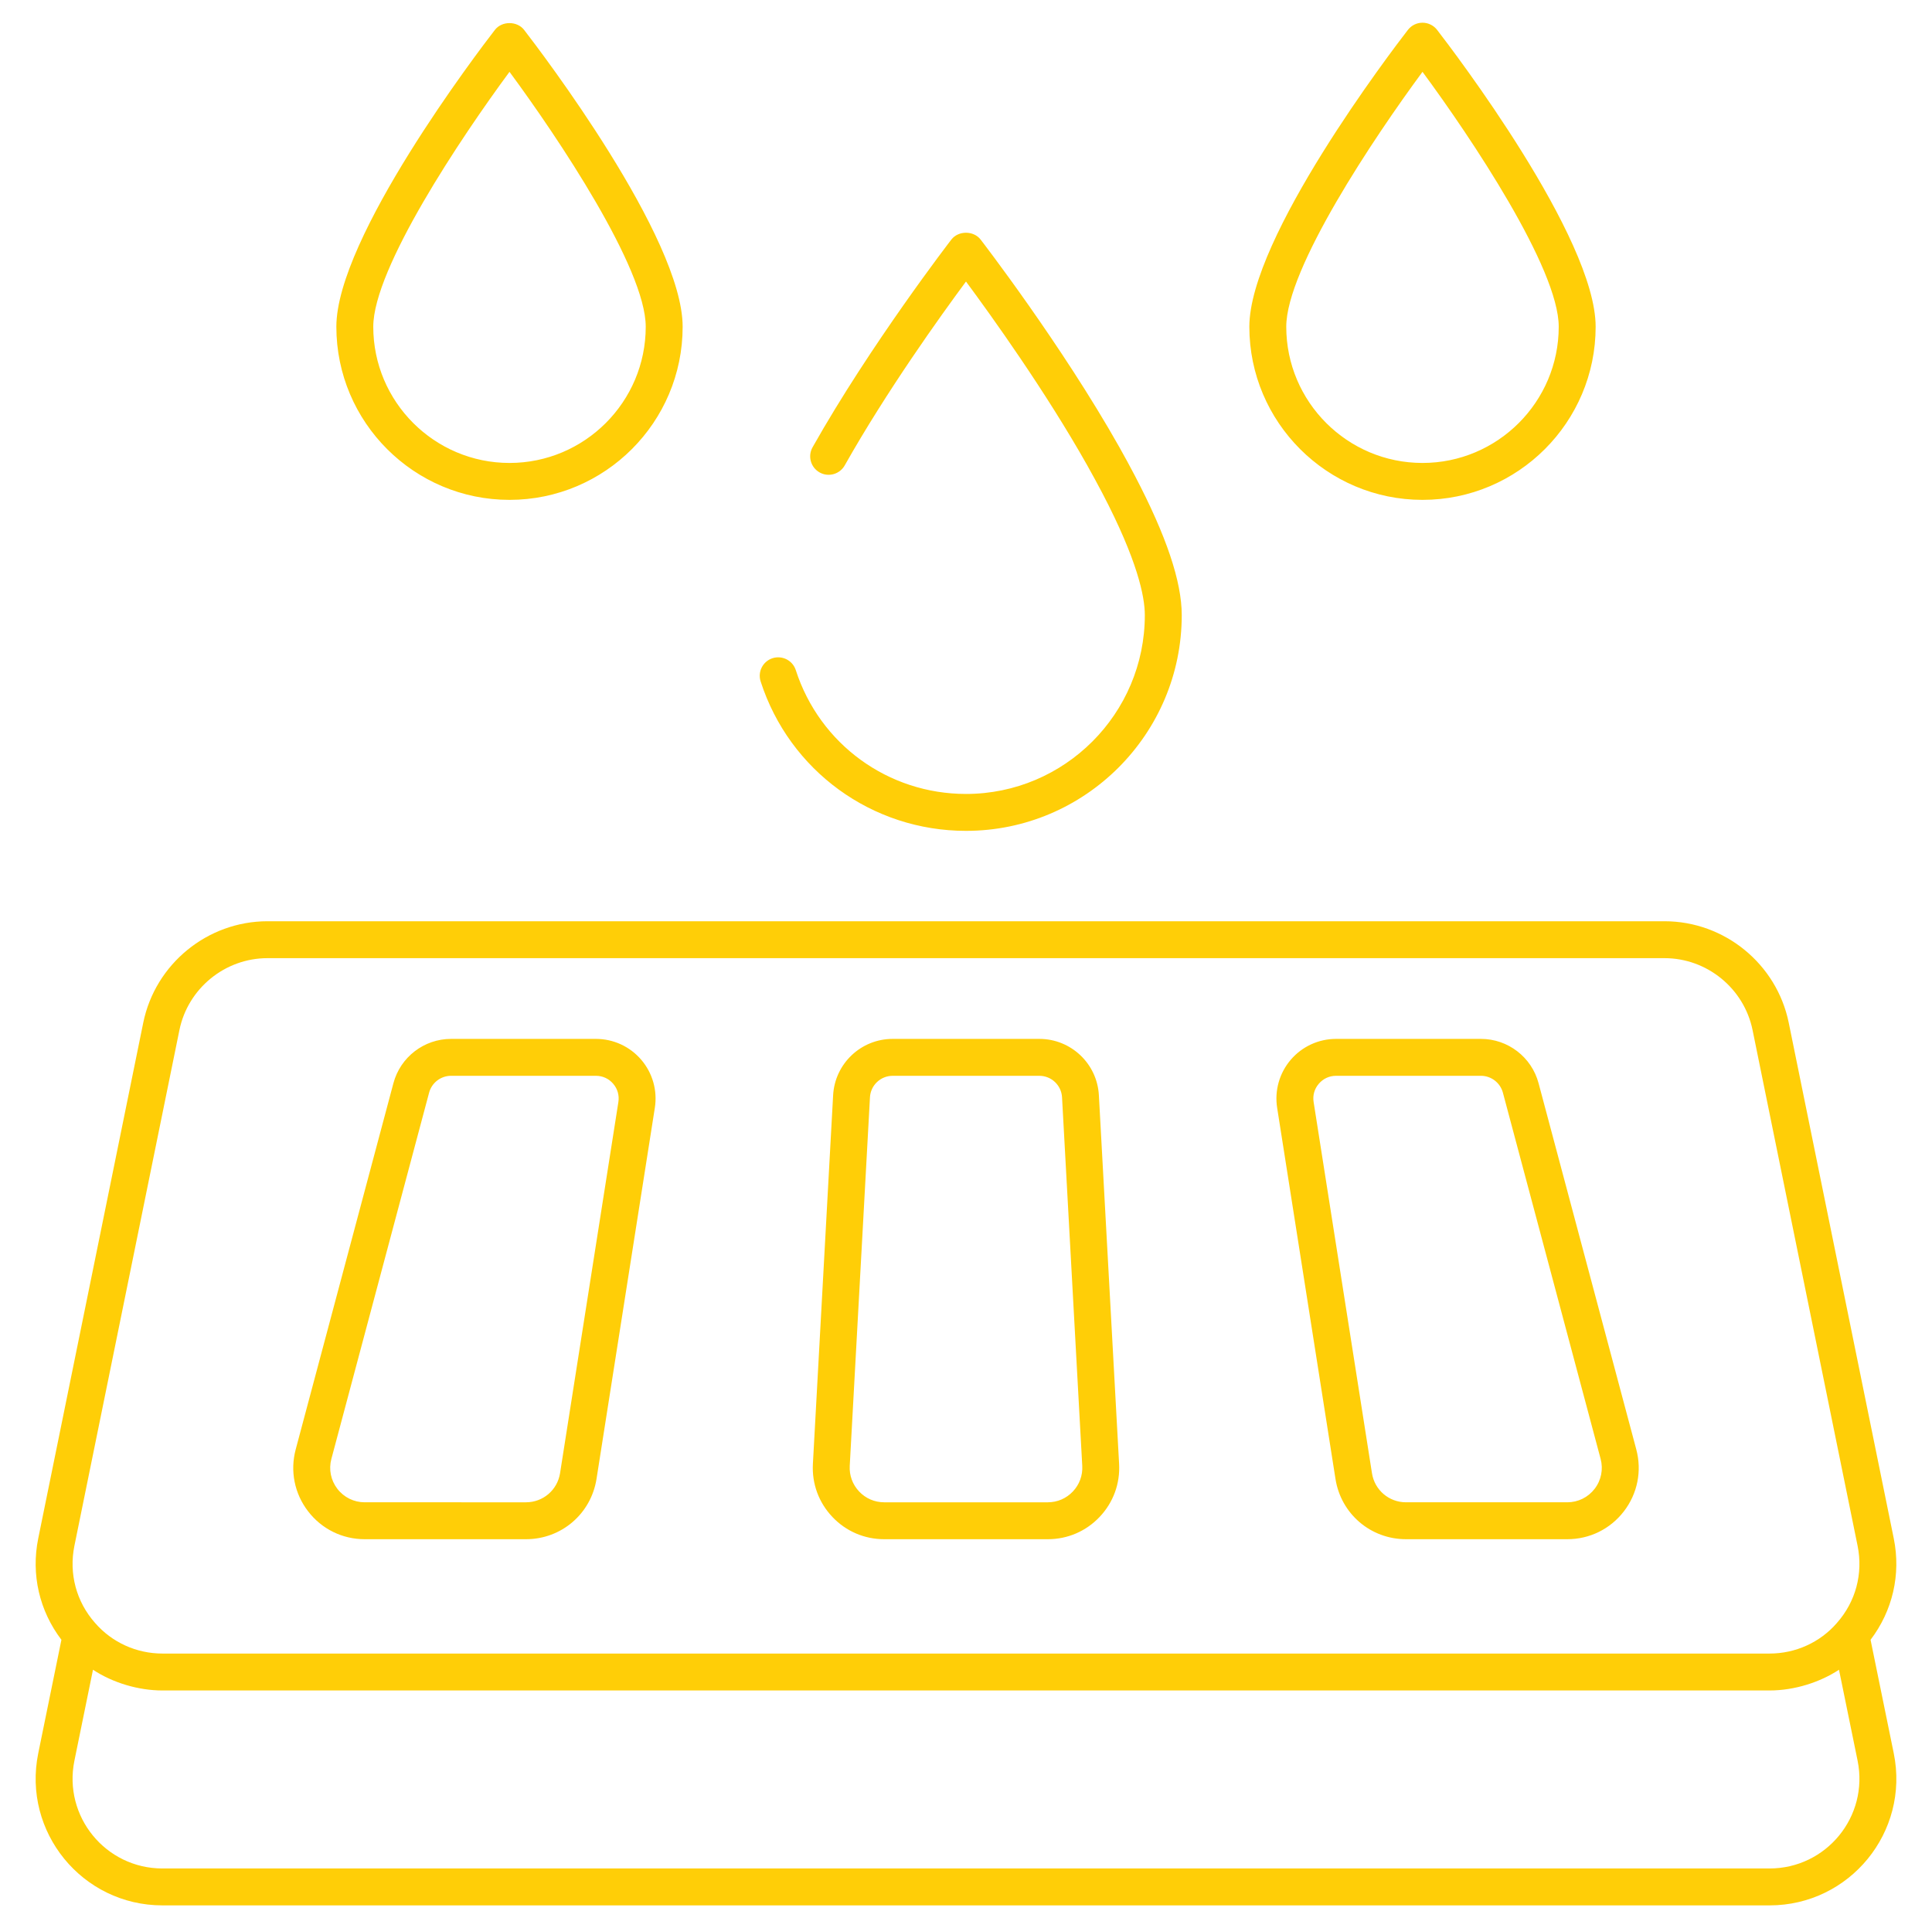 <svg xmlns="http://www.w3.org/2000/svg" xml:space="preserve" viewBox="0 0 513 512" enable-background="new 0 0 513 512" id="drain">
  <g id="_x33_8_Drain" fill="#ffce07" class="color000000 svgShape">
    <g fill="#ffce07" class="color000000 svgShape">
      <path d="M43.14,505.969h426.719c21.28,0,37.24-19.471,32.988-40.379l-6.161-30.147c5.838-7.677,8.107-17.331,6.161-26.917
			l-27.891-136.96c-3.188-15.609-17.059-26.933-32.984-26.933H71.029c-15.922,0-29.798,11.325-32.991,26.938L10.152,408.526
			c-1.951,9.593,0.328,19.257,6.157,26.915l-6.157,30.154C5.908,486.444,21.82,505.969,43.14,505.969z M469.859,496.166H43.14
			c-15.114,0-26.393-13.829-23.382-28.614l4.932-24.157c5.282,3.481,12.089,5.504,18.449,5.504h426.719
			c6.688,0,13.45-2.213,18.447-5.504l4.94,24.153C496.258,482.396,484.917,496.166,469.859,496.166z M19.758,410.479l27.884-136.951
			c2.264-11.062,12.1-19.093,23.387-19.093h370.944c11.286,0,21.118,8.032,23.382,19.088l27.886,136.955
			c1.503,7.386-0.498,14.848-5.481,20.477c-0.01,0.014-0.024,0.029-0.034,0.043c-4.461,5.145-10.971,8.099-17.868,8.099H43.14
			c-6.897,0-13.412-2.953-17.904-8.137C20.254,425.326,18.258,417.859,19.758,410.479z" fill="#ffce07" class="color000000 svgShape"></path>
      <path d="M96.844 408.732h42.813c9.396 0 17.274-6.739 18.737-16.02l15.484-98.539c.72-4.581-.594-9.233-3.609-12.756-3.011-3.523-7.4-5.543-12.036-5.543h-38.462c-7.163 0-13.457 4.834-15.305 11.756l-25.947 97.247c-1.532 5.739-.335 11.732 3.284 16.442C85.422 406.032 90.904 408.732 96.844 408.732zM87.992 387.403l25.947-97.247c.704-2.637 3.102-4.48 5.832-4.48h38.462c1.793 0 3.422.751 4.585 2.111 1.166 1.364 1.654 3.092 1.376 4.863l-15.484 98.539c-.706 4.485-4.514 7.74-9.054 7.74H96.844c-2.869 0-5.519-1.307-7.268-3.58C87.829 393.07 87.25 390.174 87.992 387.403zM234.781 408.732h43.437c5.26 0 10.152-2.106 13.771-5.926 3.619-3.824 5.452-8.821 5.165-14.077l-5.37-97.883c-.455-8.395-7.4-14.972-15.81-14.972h-38.948c-8.41 0-15.355 6.577-15.81 14.972l-5.37 97.883c-.287 5.256 1.546 10.253 5.165 14.077C224.629 406.626 229.521 408.732 234.781 408.732zM231 291.382c.177-3.202 2.824-5.705 6.026-5.705h38.948c3.202 0 5.849 2.503 6.026 5.705l5.37 97.883c.139 2.537-.751 4.954-2.499 6.802-1.747 1.848-4.112 2.862-6.653 2.862h-43.437c-2.542 0-4.906-1.015-6.653-2.862-1.747-1.848-2.637-4.265-2.499-6.802L231 291.382zM354.606 392.711c1.455 9.281 9.334 16.02 18.734 16.02h42.815c5.94 0 11.425-2.7 15.044-7.414 3.614-4.71 4.81-10.703 3.279-16.442l-25.947-97.247c-1.848-6.921-8.142-11.756-15.302-11.756h-38.459c-4.638 0-9.027 2.02-12.043 5.548-3.011 3.523-4.327 8.171-3.609 12.751L354.606 392.711zM350.178 287.792c1.163-1.364 2.795-2.116 4.59-2.116h38.459c2.728 0 5.126 1.843 5.835 4.48l25.947 97.247c.737 2.771.163 5.667-1.589 7.946-1.747 2.274-4.394 3.58-7.266 3.58H373.34c-4.542 0-8.348-3.255-9.046-7.74l-15.489-98.539C348.522 290.879 349.01 289.151 350.178 287.792zM256.497 210.83c-20.687 0-38.847-13.215-45.194-32.883-.828-2.575-3.59-3.982-6.17-3.164-2.58.833-3.992 3.595-3.164 6.17 7.663 23.736 29.576 39.68 54.527 39.68 31.591 0 57.289-25.699 57.289-57.289 0-8.893-4.069-20.998-12.44-37.009-1.302-2.494-2.68-5.026-4.107-7.563-15.384-27.302-36.65-54.891-36.865-55.164-1.857-2.403-5.897-2.403-7.754 0-.215.273-21.477 27.867-36.861 55.164-1.331 2.36-.493 5.346 1.862 6.677 2.355 1.335 5.351.488 6.677-1.862 11.124-19.739 25.431-39.685 32.199-48.827 6.768 9.142 21.08 29.087 32.199 48.817 1.374 2.451 2.704 4.897 3.968 7.299 9.358 17.901 11.32 27.537 11.32 32.467C303.984 189.525 282.679 210.83 256.497 210.83zM181.263 86.765c0-23.683-37.789-73.257-42.099-78.828-1.852-2.403-5.902-2.403-7.754 0-4.31 5.571-42.099 55.145-42.099 78.828 0 25.349 20.625 45.974 45.976 45.974S181.263 112.114 181.263 86.765zM99.113 86.765c0-15.489 23.358-50.33 36.174-67.69 12.816 17.361 36.174 52.201 36.174 67.69 0 19.945-16.229 36.171-36.174 36.171S99.113 106.71 99.113 86.765zM423.689 86.765c0-23.683-37.789-73.257-42.097-78.828-.929-1.201-2.36-1.905-3.877-1.905-1.517 0-2.948.704-3.877 1.905-4.308 5.571-42.102 55.145-42.102 78.828 0 25.349 20.625 45.974 45.979 45.974C403.064 132.739 423.689 112.114 423.689 86.765zM341.538 86.765c0-15.489 23.358-50.33 36.176-67.69 12.813 17.361 36.171 52.201 36.171 67.69 0 19.945-16.226 36.171-36.171 36.171C357.769 122.936 341.538 106.71 341.538 86.765z" fill="#ffce07" class="color000000 svgShape"></path>
    </g>
  </g>
</svg>
